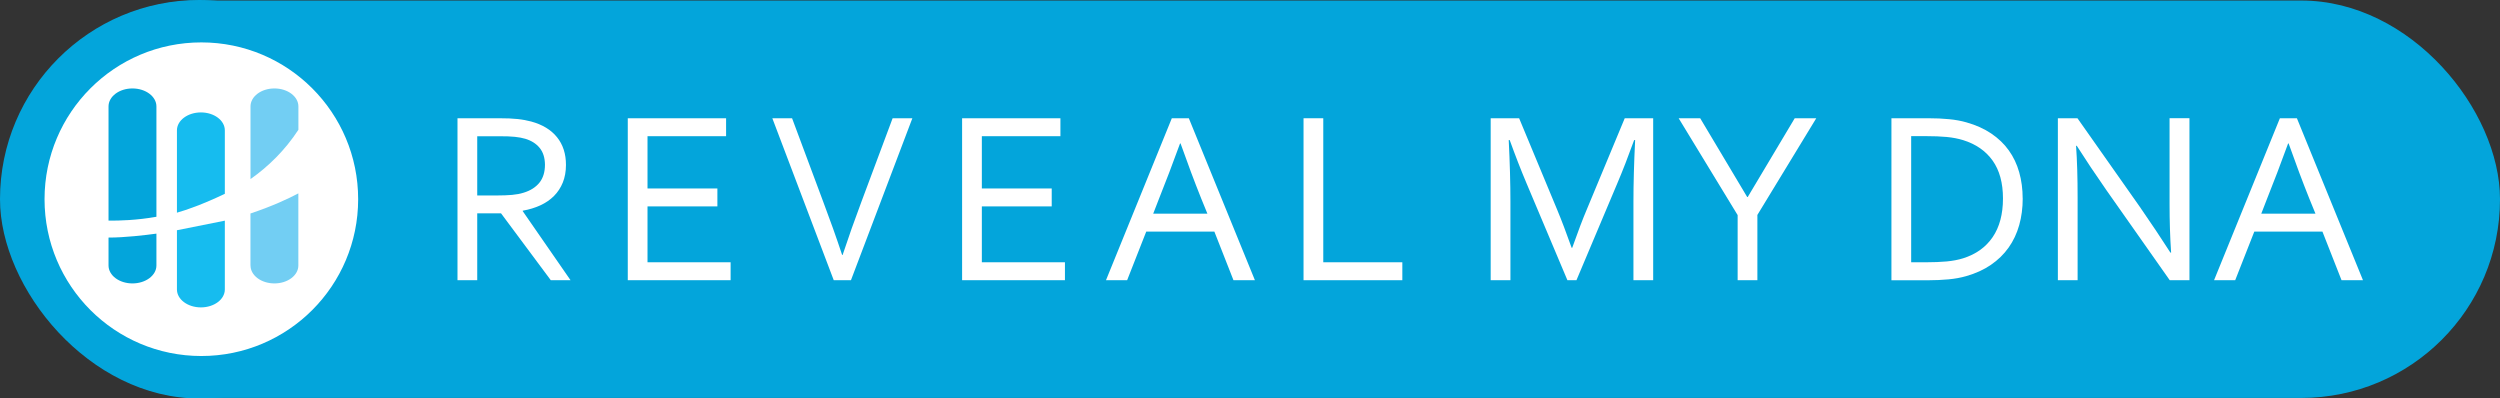 <svg xmlns="http://www.w3.org/2000/svg" id="Layer_2" viewBox="0 0 514.16 81.95"><rect x="0" y="0" width="514.16" height="81.95" fill="#333333" stroke="none"/><defs><style>.cls-1{fill:#72cef3;}.cls-2{fill:#fff;}.cls-3{fill:#03a5db;}.cls-4{fill:#16bcef;}</style></defs><g id="Layer_1-2"><g><rect class="cls-3" x="0" y="0" width="81.95" height="81.95" rx="40.97" ry="40.97"></rect><rect class="cls-3" x=".25" y=".11" width="513.91" height="81.73" rx="40.87" ry="40.87"></rect><g><g><path class="cls-2" d="m98.15,43.88v13.75h-4.06V24.32h8.63c1.46,0,2.7.05,3.72.16,1.02.11,1.95.28,2.8.51,2.32.63,4.1,1.71,5.32,3.23,1.23,1.52,1.84,3.42,1.84,5.7,0,1.35-.22,2.55-.65,3.62-.43,1.06-1.04,1.99-1.82,2.77-.78.78-1.71,1.42-2.8,1.92-1.09.5-2.3.87-3.62,1.1v.1l9.83,14.2h-4.06l-10.23-13.75h-4.89Zm0-15.87v12.19h4c1.24,0,2.3-.04,3.18-.12.88-.08,1.67-.23,2.36-.45,1.41-.43,2.49-1.12,3.25-2.06.76-.95,1.14-2.18,1.14-3.71-.02-1.43-.38-2.57-1.09-3.44-.71-.87-1.7-1.5-2.96-1.88-.6-.18-1.31-.31-2.14-.4s-1.88-.12-3.16-.12h-4.6Z"></path><path class="cls-2" d="m133.18,53.94h17.08v3.69h-21.15V24.32h20.22v3.69h-16.16v10.75h14.37v3.69h-14.37v11.5Z"></path><path class="cls-2" d="m173.29,52.45c1.2-3.63,2.5-7.3,3.89-11l6.4-17.13h4.06l-12.63,33.31h-3.54l-12.63-33.31h4.06l6.39,17.13c1.4,3.7,2.71,7.37,3.91,11h.1Z"></path><path class="cls-2" d="m201.94,53.94h17.08v3.69h-21.15V24.32h20.22v3.69h-16.16v10.75h14.37v3.69h-14.37v11.5Z"></path><path class="cls-2" d="m227.46,57.63l13.54-33.31h3.5l13.59,33.31h-4.41l-3.93-10h-14.01l-3.93,10h-4.36Zm15.23-28.12c-1.5,4.12-2.93,7.88-4.29,11.27l-1.23,3.17h11.15l-1.29-3.16c-1.38-3.45-2.79-7.21-4.23-11.28h-.12Z"></path><path class="cls-2" d="m272.15,24.32v29.62h16.26v3.69h-20.32V24.32h4.06Z"></path></g><g><path class="cls-2" d="m324.23,57.63h-1.87l-8.39-19.89c-1.16-2.74-2.32-5.72-3.48-8.94h-.2c.23,4.63.35,8.87.35,12.72v16.11h-4.06V24.32h5.85l7.84,18.85c.9,2.16,1.88,4.76,2.96,7.79h.12c1.2-3.37,2.18-5.97,2.96-7.79l7.84-18.85h5.85v33.31h-4.06v-16.11c0-3.77.12-8.01.35-12.72h-.2c-1.23,3.4-2.39,6.38-3.48,8.94l-8.39,19.89Z"></path><path class="cls-2" d="m361.43,44.24v13.39h-4.06v-13.39l-12.13-19.92h4.43l9.66,16.19h.12l9.66-16.19h4.43l-12.13,19.92Z"></path><path class="cls-2" d="m416,40.82c0,1.94-.24,3.77-.72,5.48-.48,1.71-1.21,3.25-2.18,4.62-.97,1.37-2.18,2.55-3.64,3.55s-3.15,1.77-5.09,2.32c-1.11.32-2.32.54-3.61.66-1.29.12-2.7.19-4.21.19h-7.55V24.32h7.62c1.51,0,2.91.06,4.21.19,1.29.12,2.5.34,3.61.66,1.94.55,3.64,1.31,5.09,2.29s2.66,2.14,3.61,3.47c.96,1.34,1.67,2.84,2.14,4.51.47,1.67.71,3.46.71,5.39Zm-4.06,0c0-3.2-.71-5.79-2.12-7.78-1.41-1.99-3.44-3.4-6.07-4.22-1.01-.31-2.13-.53-3.38-.65-1.24-.12-2.65-.17-4.21-.17h-3.1v25.94h3.1c1.56,0,2.96-.06,4.21-.17,1.24-.12,2.37-.33,3.38-.65,2.64-.83,4.66-2.28,6.07-4.35,1.41-2.07,2.12-4.72,2.12-7.95Z"></path><path class="cls-2" d="m440.32,42.89c2.04,2.94,4.06,5.96,6.05,9.06h.15c-.22-3.24-.32-6.54-.32-9.91v-17.73h4.09v33.31h-4.06l-13.06-18.57c-2.26-3.24-4.27-6.26-6.05-9.06h-.15c.22,3.04.32,6.58.32,10.63v17h-4.06V24.32h4.03l13.07,18.57Z"></path><path class="cls-2" d="m455.35,57.63l13.54-33.31h3.5l13.59,33.31h-4.41l-3.93-10h-14.01l-3.93,10h-4.36Zm15.23-28.12c-1.5,4.12-2.93,7.88-4.29,11.27l-1.23,3.17h11.15l-1.29-3.16c-1.38-3.45-2.79-7.21-4.23-11.28h-.12Z"></path></g></g><g><path class="cls-2" d="m73.66,40.97c0,17.81-14.44,32.25-32.25,32.25S9.16,58.79,9.16,40.97,23.6,8.72,41.41,8.72s32.25,14.44,32.25,32.25Z"></path><path class="cls-1" d="m56.44,18.19c-2.72,0-4.92,1.65-4.92,3.7v14.94c3.66-2.58,7.08-5.9,9.85-10.14v-4.8c0-2.04-2.21-3.7-4.92-3.7Zm-4.92,36.41c0,2.04,2.2,3.69,4.92,3.69s4.92-1.65,4.92-3.69v-14.83c-1.94,1.03-5.25,2.6-9.85,4.14v10.69Z"></path><path class="cls-4" d="m41.32,23.12c-2.72,0-4.93,1.65-4.93,3.69v16.93c1.9-.54,5.17-1.65,9.85-3.88v-13.05c0-2.04-2.2-3.69-4.92-3.69Zm-4.93,36.41c0,2.04,2.21,3.69,4.93,3.69s4.92-1.65,4.92-3.69v-14.15l-9.85,1.97v12.17Z"></path><path class="cls-3" d="m22.32,54.6c0,2.04,2.2,3.69,4.92,3.69s4.93-1.65,4.93-3.69v-6.55c-2.29.31-6.58.82-9.85.81v5.73Zm4.92-36.41c-2.72,0-4.92,1.65-4.92,3.7v23.48c2.15.03,5.82-.07,9.85-.79v-22.69c0-2.04-2.2-3.7-4.93-3.7Z"></path></g></g></g></svg>